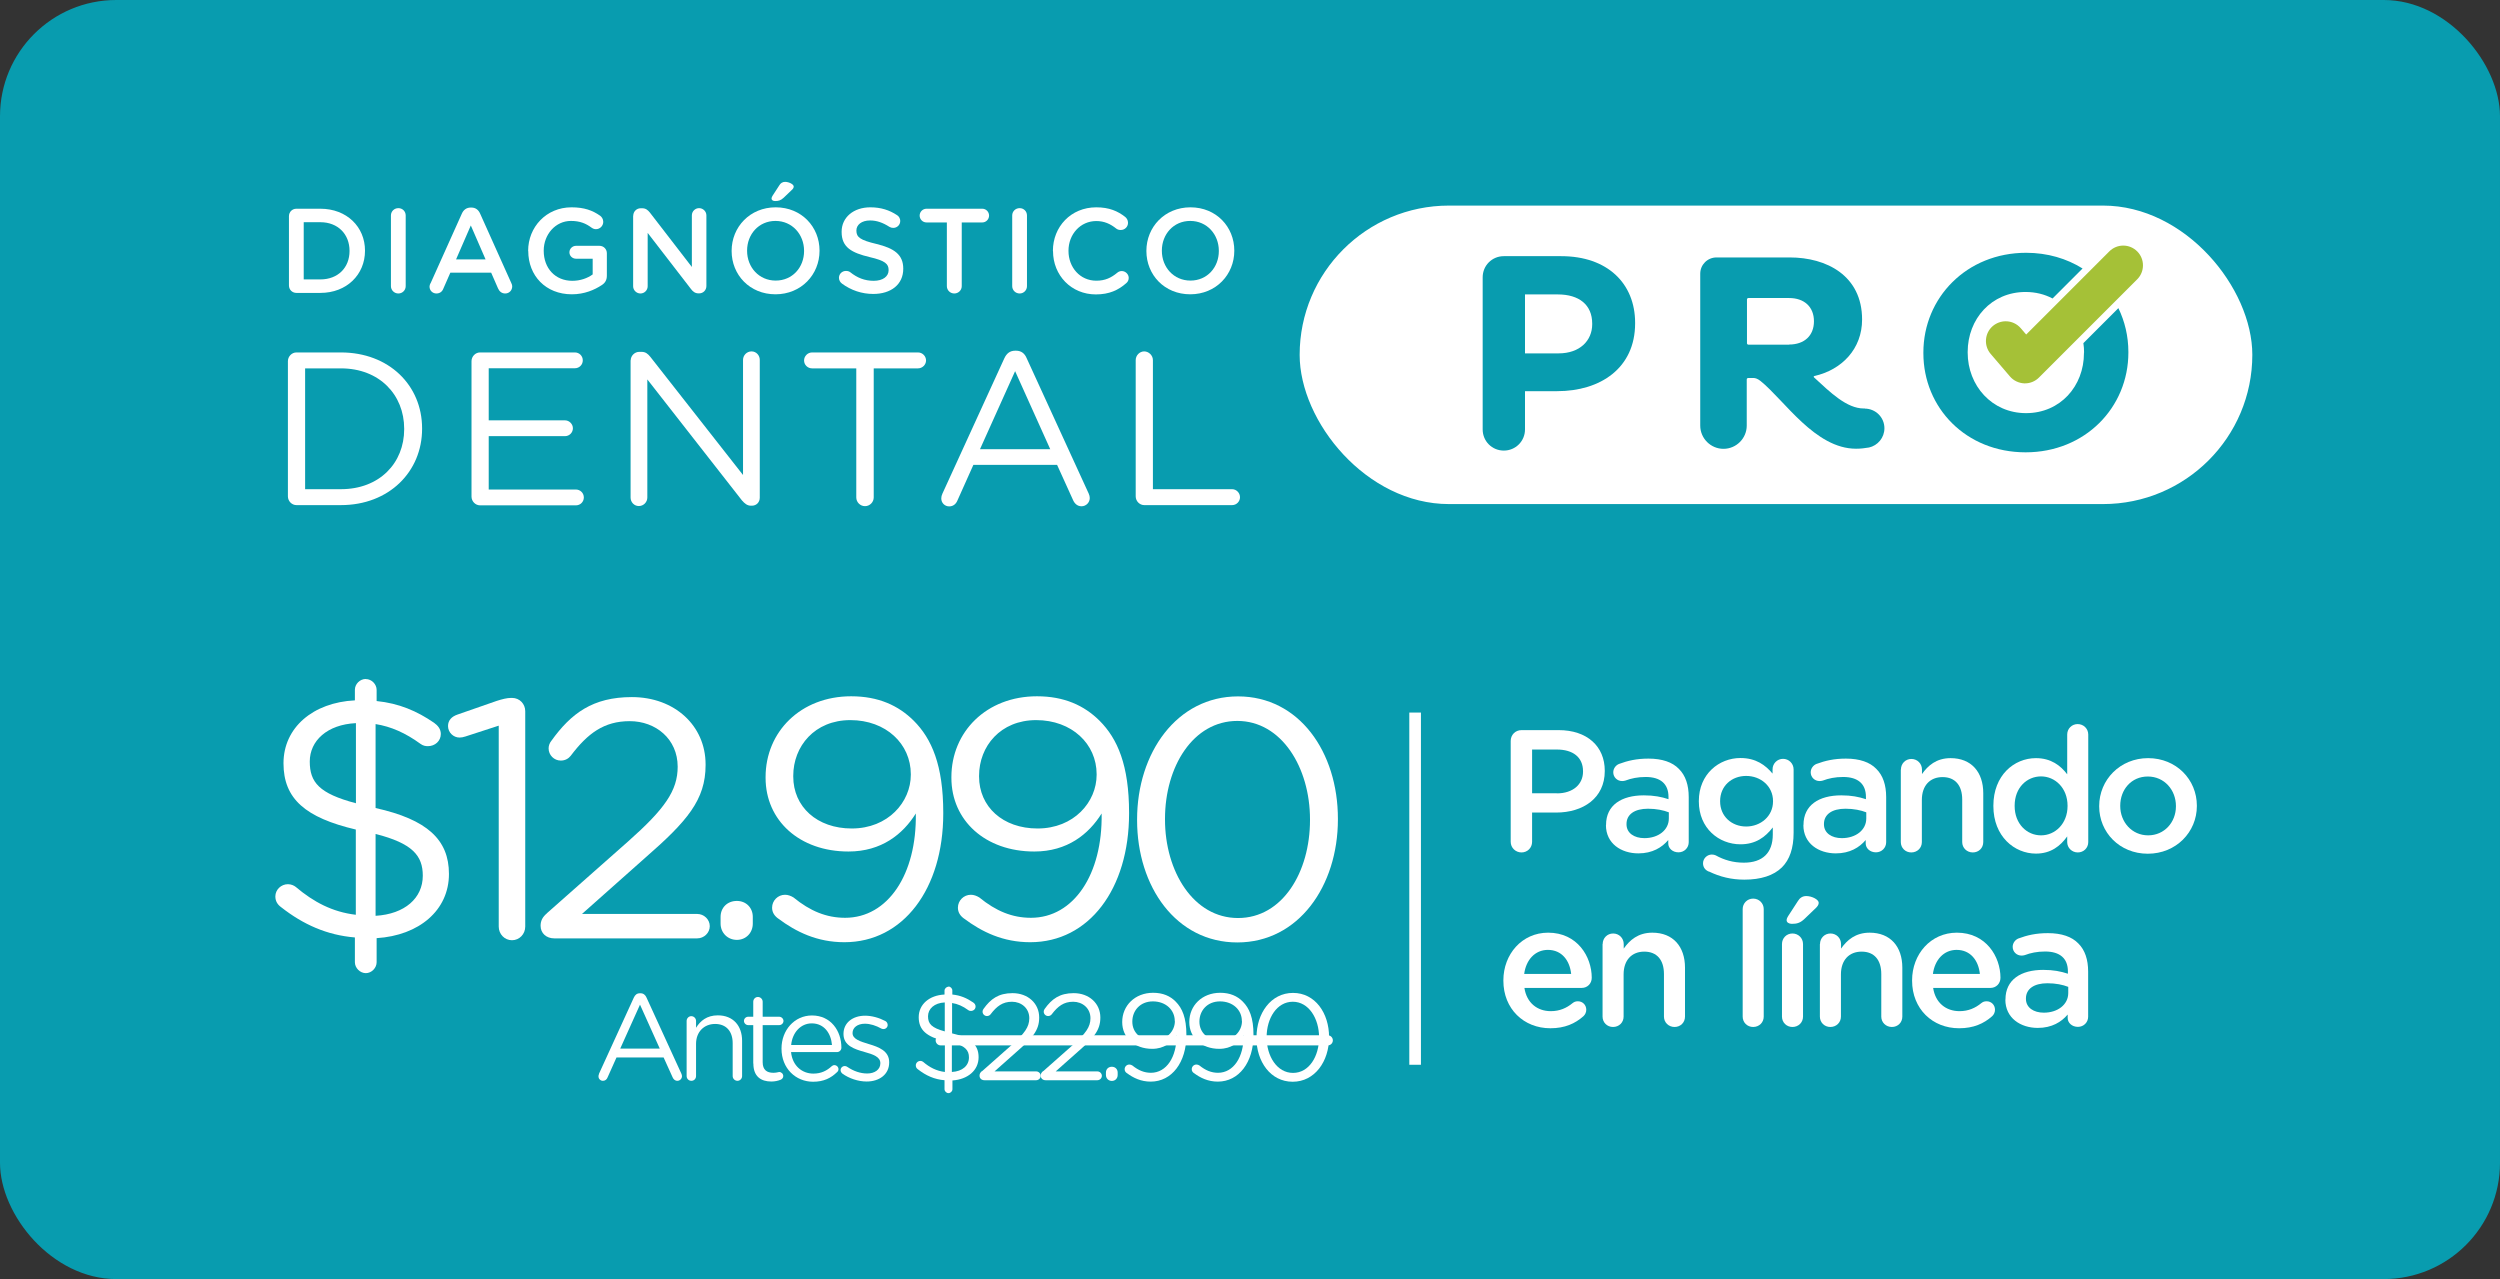 <?xml version="1.0" encoding="UTF-8"?><svg id="Capa_1" xmlns="http://www.w3.org/2000/svg" viewBox="0 0 215 110"><rect x="0" y="0" width="215" height="110" fill="#333333" stroke="none"/><defs><style>.cls-1{fill:#089caf;}.cls-2{fill:#fff;}.cls-3{stroke-miterlimit:10;}.cls-3,.cls-4,.cls-5{fill:none;}.cls-3,.cls-5{stroke:#fff;}.cls-6{fill:#a5c137;}.cls-5{stroke-linecap:round;stroke-linejoin:round;stroke-width:.87px;}</style></defs><g><rect class="cls-1" width="215" height="110" rx="10" ry="10"/><g><rect class="cls-2" x="111.77" y="17.68" width="81.93" height="25.67" rx="12.84" ry="12.84"/><g><path class="cls-2" d="M24.85,18.59c0-.36,.28-.64,.64-.64h2.06c2.27,0,3.84,1.56,3.84,3.6v.02c0,2.04-1.57,3.62-3.84,3.62h-2.06c-.36,0-.64-.28-.64-.64v-5.95Zm2.7,5.44c1.52,0,2.51-1.02,2.51-2.44v-.02c0-1.42-.99-2.46-2.51-2.46h-1.43v4.92h1.43Z"/><path class="cls-2" d="M33.62,18.53c0-.35,.28-.63,.64-.63s.63,.28,.63,.63v6.08c0,.35-.28,.63-.63,.63s-.64-.28-.64-.63v-6.08Z"/><path class="cls-2" d="M37.03,24.36l2.69-5.99c.14-.32,.4-.52,.76-.52h.06c.36,0,.61,.2,.75,.52l2.69,5.99c.05,.09,.07,.19,.07,.27,0,.34-.26,.61-.6,.61-.3,0-.51-.18-.62-.44l-.59-1.35h-3.51l-.61,1.39c-.1,.26-.32,.4-.59,.4-.33,0-.59-.26-.59-.59,0-.09,.03-.19,.08-.29Zm4.73-2.05l-1.27-2.92-1.27,2.92h2.54Z"/><path class="cls-2" d="M45.42,21.59v-.02c0-2.03,1.55-3.74,3.73-3.74,1.08,0,1.81,.26,2.47,.73,.12,.09,.26,.27,.26,.52,0,.34-.28,.63-.63,.63-.17,0-.29-.07-.39-.14-.46-.34-.97-.57-1.76-.57-1.33,0-2.34,1.17-2.34,2.55v.02c0,1.49,.98,2.58,2.46,2.58,.68,0,1.3-.22,1.75-.55v-1.35h-1.43c-.31,0-.57-.24-.57-.55s.26-.56,.57-.56h2.01c.36,0,.64,.28,.64,.64v1.93c0,.36-.14,.62-.44,.81-.62,.41-1.49,.79-2.57,.79-2.26,0-3.75-1.61-3.75-3.72Z"/><path class="cls-2" d="M54.46,18.55c0-.35,.28-.64,.64-.64h.13c.31,0,.49,.16,.66,.37l3.61,4.68v-4.44c0-.34,.28-.62,.62-.62s.63,.28,.63,.62v6.08c0,.35-.27,.63-.62,.63h-.05c-.3,0-.49-.15-.66-.38l-3.72-4.82v4.59c0,.34-.28,.62-.62,.62s-.63-.28-.63-.62v-6.07Z"/><path class="cls-2" d="M62.92,21.59v-.02c0-2.04,1.57-3.74,3.79-3.74s3.77,1.68,3.77,3.72v.02c0,2.04-1.57,3.74-3.79,3.74s-3.77-1.68-3.77-3.72Zm6.23,0v-.02c0-1.41-1.02-2.57-2.46-2.57s-2.44,1.15-2.44,2.55v.02c0,1.41,1.02,2.56,2.46,2.56s2.44-1.14,2.44-2.54Zm-2.8-4.51c0-.07,.04-.17,.08-.23l.59-.91c.11-.19,.28-.3,.5-.3,.33,0,.74,.21,.74,.4,0,.11-.07,.22-.18,.31l-.69,.66c-.25,.23-.44,.28-.73,.28-.18,0-.31-.08-.31-.22Z"/><path class="cls-2" d="M72.4,24.38c-.14-.1-.25-.28-.25-.49,0-.33,.27-.59,.6-.59,.18,0,.29,.05,.37,.11,.6,.48,1.24,.74,2.02,.74s1.28-.37,1.28-.91v-.02c0-.52-.29-.8-1.63-1.11-1.54-.37-2.41-.83-2.41-2.16v-.02c0-1.24,1.03-2.1,2.47-2.1,.91,0,1.64,.24,2.29,.67,.14,.08,.28,.26,.28,.51,0,.33-.27,.59-.6,.59-.12,0-.23-.03-.33-.09-.56-.36-1.09-.55-1.66-.55-.74,0-1.18,.38-1.18,.86v.02c0,.56,.33,.81,1.72,1.14,1.53,.37,2.31,.92,2.31,2.12v.02c0,1.35-1.06,2.16-2.58,2.16-.98,0-1.91-.31-2.72-.91Z"/><path class="cls-2" d="M81.44,19.13h-1.76c-.33,0-.59-.27-.59-.59s.26-.59,.59-.59h4.8c.32,0,.58,.27,.58,.59s-.26,.59-.58,.59h-1.77v5.48c0,.35-.29,.63-.64,.63s-.64-.28-.64-.63v-5.48Z"/><path class="cls-2" d="M87.05,18.53c0-.35,.28-.63,.64-.63s.63,.28,.63,.63v6.08c0,.35-.28,.63-.63,.63s-.64-.28-.64-.63v-6.08Z"/><path class="cls-2" d="M90.55,21.59v-.02c0-2.06,1.54-3.74,3.73-3.74,1.12,0,1.85,.33,2.48,.82,.13,.1,.25,.28,.25,.51,0,.35-.28,.62-.63,.62-.18,0-.3-.06-.38-.12-.5-.4-1.03-.65-1.72-.65-1.37,0-2.39,1.14-2.39,2.55v.02c0,1.42,1,2.56,2.39,2.56,.76,0,1.28-.25,1.81-.69,.09-.08,.23-.14,.38-.14,.32,0,.6,.27,.6,.59,0,.2-.09,.35-.21,.45-.68,.6-1.46,.97-2.62,.97-2.11,0-3.68-1.64-3.68-3.72Z"/><path class="cls-2" d="M98.59,21.59v-.02c0-2.04,1.57-3.74,3.79-3.74s3.77,1.68,3.77,3.72v.02c0,2.04-1.57,3.74-3.79,3.74s-3.77-1.68-3.77-3.72Zm6.23,0v-.02c0-1.41-1.02-2.57-2.46-2.57s-2.44,1.15-2.44,2.55v.02c0,1.41,1.02,2.56,2.46,2.56s2.44-1.14,2.44-2.54Z"/></g><g><path class="cls-2" d="M24.76,31.06c0-.41,.34-.75,.73-.75h3.83c4.13,0,6.98,2.83,6.98,6.53v.04c0,3.69-2.85,6.56-6.98,6.56h-3.83c-.39,0-.73-.34-.73-.75v-11.63Zm4.56,11.01c3.32,0,5.44-2.25,5.44-5.16v-.04c0-2.91-2.12-5.19-5.44-5.19h-3.08v10.39h3.08Z"/><path class="cls-2" d="M40.55,42.69v-11.63c0-.41,.34-.75,.73-.75h8.16c.38,0,.68,.3,.68,.68s-.3,.68-.68,.68h-7.41v4.48h6.56c.37,0,.68,.32,.68,.68,0,.37-.3,.68-.68,.68h-6.56v4.59h7.5c.37,0,.68,.3,.68,.68s-.3,.68-.68,.68h-8.25c-.39,0-.73-.34-.73-.75Z"/><path class="cls-2" d="M54.24,30.99c0-.39,.34-.73,.73-.73h.21c.34,0,.54,.17,.75,.43l7.97,10.16v-9.9c0-.39,.32-.73,.73-.73s.71,.34,.71,.73v11.85c0,.39-.28,.69-.68,.69h-.08c-.32,0-.54-.19-.77-.45l-8.14-10.41v10.16c0,.39-.32,.73-.73,.73s-.71-.34-.71-.73v-11.82Z"/><path class="cls-2" d="M73.65,31.68h-3.81c-.38,0-.69-.3-.69-.68s.32-.69,.69-.69h9.11c.38,0,.69,.32,.69,.69s-.32,.68-.69,.68h-3.81v11.1c0,.41-.34,.75-.75,.75s-.75-.34-.75-.75v-11.1Z"/><path class="cls-2" d="M81.04,42.47l5.33-11.65c.19-.41,.47-.66,.94-.66h.07c.45,0,.75,.24,.92,.66l5.33,11.63c.06,.13,.09,.26,.09,.38,0,.39-.32,.71-.71,.71-.36,0-.6-.24-.73-.54l-1.37-3.02h-7.2l-1.37,3.06c-.13,.32-.38,.51-.71,.51-.38,0-.68-.3-.68-.68,0-.11,.02-.24,.09-.39Zm9.28-3.84l-3.02-6.71-3.02,6.71h6.04Z"/><path class="cls-2" d="M97.67,30.97c0-.41,.34-.75,.73-.75s.75,.34,.75,.75v11.1h6.81c.37,0,.68,.32,.68,.69s-.3,.68-.68,.68h-7.56c-.39,0-.73-.34-.73-.75v-11.72Z"/></g><path class="cls-4" d="M133.97,25.32h-2.82v5.07h2.89c1.82,0,2.89-1.09,2.89-2.51v-.05c0-1.63-1.14-2.51-2.96-2.51Z"/><path class="cls-4" d="M153.86,25.64h-3.5c-.06,0-.12,.05-.12,.12v3.77c0,.06,.05,.12,.12,.12h3.5c1.31,0,2.14-.81,2.14-2s-.83-2-2.14-2Z"/><path class="cls-1" d="M134.28,22.03h-4.95c-1.02,0-1.82,.81-1.82,1.82v13.08c0,1.02,.81,1.82,1.82,1.82s1.82-.81,1.82-1.82v-3.29h2.77c3.72,0,6.7-1.99,6.7-5.83v-.05c0-3.39-2.39-5.73-6.35-5.73Zm2.65,5.85c0,1.42-1.07,2.51-2.89,2.51h-2.89v-5.07h2.82c1.82,0,2.96,.88,2.96,2.51v.05Z"/><path class="cls-1" d="M179.22,30.32v.05c0,2.84-2.04,5.16-4.98,5.16s-5.02-2.37-5.02-5.21v-.05c0-2.84,2.04-5.16,4.98-5.16,.86,0,1.64,.2,2.32,.56l2.58-2.58c-1.36-.85-3.01-1.35-4.85-1.35-5.12,0-8.84,3.86-8.84,8.58v.05c0,4.71,3.67,8.53,8.79,8.53s8.84-3.86,8.84-8.58v-.05c0-1.36-.31-2.64-.86-3.77l-3.01,3.01c.04,.26,.06,.53,.06,.81Z"/><path class="cls-1" d="M160.39,35.13h-.1c-1.47,0-2.87-1.37-4.29-2.68-.04-.04-.02-.1,.03-.11,2.39-.54,4.11-2.35,4.11-4.86,0-3.79-3.07-5.34-6.22-5.34h-6.3c-.77,0-1.4,.62-1.4,1.4v13.06c0,1.1,.9,2,2,2s2-.9,2-2h0s0-3.97,0-3.97c0-.07,.06-.12,.12-.12h.49c.08,0,.3,.03,.58,.26,2.07,1.67,4.69,5.82,8.21,5.82,.38,0,.74-.04,1.08-.1h.02c.77-.17,1.34-.85,1.34-1.66,0-.94-.76-1.69-1.7-1.69Zm-6.53-5.49h-3.5c-.06,0-.12-.05-.12-.12v-3.77c0-.06,.05-.12,.12-.12h3.5c1.31,0,2.14,.76,2.14,2s-.83,2-2.14,2Z"/><path class="cls-6" d="M174.16,32.97s-.04,0-.07,0c-.47-.02-.92-.23-1.23-.59l-1.66-1.94c-.61-.71-.53-1.79,.18-2.4,.31-.26,.7-.41,1.11-.41,.5,0,.97,.22,1.29,.59l.47,.55,7.15-7.15c.32-.32,.75-.5,1.2-.5s.88,.18,1.2,.5c.66,.66,.66,1.74,0,2.4l-8.45,8.45c-.32,.32-.75,.5-1.2,.5Z"/></g><g><path class="cls-2" d="M31.46,58.4c.5,0,.93,.44,.93,.93v.96c1.93,.2,3.45,.85,4.94,1.87,.32,.23,.58,.53,.58,.96,0,.61-.5,1.05-1.11,1.05-.2,0-.41-.03-.64-.2-1.29-.94-2.54-1.49-3.86-1.7v7.22c4.44,.99,6.31,2.72,6.31,5.67,0,3.13-2.57,5.29-6.22,5.52v2.07c0,.5-.44,.94-.93,.94s-.94-.44-.94-.94v-2.13c-2.4-.2-4.44-1.11-6.34-2.6-.32-.23-.5-.53-.5-.93,0-.58,.5-1.05,1.08-1.05,.29,0,.53,.12,.67,.23,1.55,1.31,3.16,2.16,5.17,2.4v-7.33c-4.32-1.02-6.22-2.63-6.22-5.7s2.54-5.23,6.14-5.41v-.91c0-.5,.44-.93,.94-.93Zm-.85,10.69v-6.9c-2.48,.12-3.97,1.52-3.97,3.3s.79,2.75,3.97,3.59Zm1.69,2.63v7.04c2.51-.15,4.06-1.52,4.06-3.45,0-1.72-.88-2.78-4.06-3.59Z"/><path class="cls-2" d="M42.88,62.41l-2.86,.93c-.18,.06-.35,.09-.5,.09-.53,0-.99-.44-.99-.99,0-.5,.32-.82,.82-.99l3.36-1.17c.47-.15,.88-.26,1.26-.26h.06c.67,0,1.14,.53,1.14,1.14v18.53c0,.64-.5,1.17-1.14,1.17s-1.14-.53-1.14-1.17v-17.27Z"/><path class="cls-2" d="M47.03,78.54l6.98-6.17c3.16-2.8,4.27-4.38,4.27-6.43,0-2.4-1.9-3.92-4.12-3.92s-3.62,1.05-5.08,2.98c-.18,.23-.47,.41-.85,.41-.58,0-1.05-.47-1.05-1.05,0-.23,.09-.47,.23-.64,1.7-2.37,3.57-3.77,6.93-3.77,3.68,0,6.34,2.46,6.34,5.79v.06c0,2.98-1.58,4.82-5.17,7.95l-5.46,4.85h9.91c.58,0,1.08,.47,1.08,1.05s-.5,1.05-1.08,1.05h-12.3c-.67,0-1.17-.44-1.17-1.08,0-.44,.17-.76,.55-1.08Z"/><path class="cls-2" d="M63.37,77.48c.79,0,1.37,.58,1.37,1.37v.58c0,.79-.58,1.4-1.37,1.4s-1.4-.61-1.4-1.4v-.58c0-.79,.58-1.37,1.4-1.37Z"/><path class="cls-2" d="M66.93,79c-.32-.23-.53-.53-.53-.94,0-.61,.5-1.11,1.11-1.11,.26,0,.5,.09,.73,.23,1.43,1.17,2.83,1.75,4.44,1.75,3.68,0,6.17-3.74,6.08-8.97-1.11,1.78-2.95,3.27-5.79,3.27-4.21,0-7.13-2.66-7.13-6.34v-.06c0-3.89,3.01-6.95,7.36-6.95,2.34,0,4.06,.79,5.38,2.1,1.55,1.55,2.54,3.83,2.54,7.92v.06c0,6.49-3.45,11.07-8.5,11.07-2.34,0-4.15-.88-5.7-2.04Zm11.4-12.36v-.06c0-2.6-2.13-4.65-5.2-4.65s-4.91,2.25-4.91,4.79v.06c0,2.6,2.04,4.47,5.03,4.47,3.13,0,5.08-2.28,5.08-4.62Z"/><path class="cls-2" d="M82.91,79c-.32-.23-.53-.53-.53-.94,0-.61,.5-1.11,1.11-1.11,.26,0,.5,.09,.73,.23,1.43,1.17,2.83,1.75,4.44,1.75,3.68,0,6.17-3.74,6.08-8.97-1.11,1.78-2.95,3.27-5.79,3.27-4.21,0-7.13-2.66-7.13-6.34v-.06c0-3.89,3.01-6.95,7.36-6.95,2.34,0,4.06,.79,5.38,2.1,1.55,1.55,2.54,3.83,2.54,7.92v.06c0,6.49-3.45,11.07-8.5,11.07-2.34,0-4.15-.88-5.7-2.04Zm11.4-12.36v-.06c0-2.6-2.13-4.65-5.2-4.65s-4.91,2.25-4.91,4.79v.06c0,2.6,2.04,4.47,5.03,4.47,3.13,0,5.08-2.28,5.08-4.62Z"/><path class="cls-2" d="M97.79,70.53v-.06c0-5.73,3.42-10.58,8.68-10.58s8.59,4.79,8.59,10.52v.06c0,5.73-3.39,10.58-8.65,10.58s-8.62-4.79-8.62-10.52Zm14.87,0v-.06c0-4.47-2.45-8.47-6.25-8.47s-6.22,3.92-6.22,8.42v.06c0,4.47,2.45,8.47,6.28,8.47s6.19-3.95,6.19-8.42Z"/></g><g><path class="cls-2" d="M51.51,92.35l3-6.56c.11-.23,.26-.37,.53-.37h.04c.25,0,.42,.14,.52,.37l3,6.55c.03,.07,.05,.15,.05,.21,0,.22-.18,.4-.4,.4-.2,0-.34-.14-.41-.31l-.77-1.7h-4.05l-.77,1.72c-.07,.18-.21,.29-.4,.29-.21,0-.38-.17-.38-.38,0-.06,.01-.14,.05-.22Zm5.23-2.17l-1.7-3.78-1.7,3.78h3.4Z"/><path class="cls-2" d="M59.05,87.8c0-.22,.18-.41,.4-.41s.41,.18,.41,.41v.59c.36-.59,.93-1.07,1.87-1.07,1.32,0,2.09,.89,2.09,2.19v3.03c0,.23-.18,.41-.4,.41s-.41-.18-.41-.41v-2.83c0-1.01-.55-1.65-1.51-1.65s-1.64,.69-1.64,1.71v2.77c0,.23-.17,.41-.4,.41s-.41-.18-.41-.41v-4.74Z"/><path class="cls-2" d="M64.78,91.45v-3.29h-.44c-.19,0-.36-.17-.36-.36,0-.2,.17-.36,.36-.36h.44v-1.29c0-.22,.17-.41,.4-.41s.41,.19,.41,.41v1.29h1.42c.2,0,.37,.17,.37,.36,0,.2-.17,.36-.37,.36h-1.42v3.19c0,.67,.37,.91,.92,.91,.29,0,.43-.07,.5-.07,.19,0,.35,.16,.35,.35,0,.15-.09,.26-.23,.32-.23,.09-.49,.15-.8,.15-.88,0-1.54-.43-1.54-1.54Z"/><path class="cls-2" d="M69.93,93.03c-1.5,0-2.72-1.15-2.72-2.84v-.02c0-1.57,1.11-2.84,2.62-2.84,1.62,0,2.53,1.32,2.53,2.77,0,.22-.18,.38-.38,.38h-3.95c.12,1.18,.95,1.85,1.92,1.85,.68,0,1.17-.26,1.57-.63,.06-.05,.14-.1,.23-.1,.2,0,.36,.16,.36,.35,0,.09-.04,.19-.13,.26-.52,.5-1.13,.82-2.06,.82Zm1.62-3.16c-.08-.99-.66-1.86-1.74-1.86-.95,0-1.67,.79-1.77,1.86h3.52Z"/><path class="cls-2" d="M72.44,92.32c-.07-.05-.15-.16-.15-.29,0-.19,.16-.35,.36-.35,.07,0,.15,.02,.2,.06,.56,.38,1.14,.58,1.73,.58,.65,0,1.13-.34,1.13-.87v-.02c0-.55-.64-.76-1.36-.96-.86-.24-1.81-.54-1.81-1.54v-.02c0-.94,.78-1.56,1.86-1.56,.58,0,1.21,.18,1.74,.46,.11,.06,.2,.18,.2,.34,0,.19-.16,.35-.36,.35-.07,0-.14-.02-.18-.04-.46-.26-.96-.42-1.42-.42-.64,0-1.06,.34-1.06,.79v.02c0,.52,.68,.72,1.4,.94,.84,.25,1.75,.58,1.75,1.56v.02c0,1.04-.86,1.64-1.94,1.64-.72,0-1.51-.26-2.1-.69Z"/><path class="cls-2" d="M81.56,84.84c.18,0,.34,.16,.34,.34v.35c.7,.07,1.25,.31,1.79,.68,.12,.08,.21,.19,.21,.35,0,.22-.18,.38-.4,.38-.07,0-.15-.01-.23-.07-.46-.34-.92-.54-1.39-.61v2.61c1.6,.36,2.28,.98,2.28,2.05,0,1.13-.93,1.91-2.25,2v.75c0,.18-.16,.34-.34,.34s-.34-.16-.34-.34v-.77c-.87-.07-1.6-.4-2.29-.94-.12-.08-.18-.19-.18-.34,0-.21,.18-.38,.39-.38,.11,0,.19,.04,.24,.08,.56,.48,1.14,.78,1.87,.87v-2.65c-1.56-.37-2.25-.95-2.25-2.06s.92-1.89,2.22-1.95v-.33c0-.18,.16-.34,.34-.34Zm-.31,3.86v-2.49c-.9,.04-1.44,.55-1.44,1.19s.29,.99,1.44,1.3Zm.61,.95v2.54c.91-.05,1.47-.55,1.47-1.25,0-.62-.32-1-1.47-1.3Z"/><path class="cls-2" d="M84.46,92.12l2.52-2.23c1.14-1.01,1.54-1.58,1.54-2.32,0-.87-.69-1.42-1.49-1.42s-1.31,.38-1.84,1.08c-.06,.08-.17,.15-.31,.15-.21,0-.38-.17-.38-.38,0-.08,.03-.17,.08-.23,.61-.86,1.29-1.36,2.5-1.36,1.33,0,2.29,.89,2.29,2.09v.02c0,1.08-.57,1.74-1.87,2.87l-1.97,1.75h3.58c.21,0,.39,.17,.39,.38s-.18,.38-.39,.38h-4.45c-.24,0-.42-.16-.42-.39,0-.16,.06-.27,.2-.39Z"/><path class="cls-2" d="M89.72,92.12l2.52-2.23c1.14-1.01,1.54-1.58,1.54-2.32,0-.87-.69-1.42-1.49-1.42s-1.31,.38-1.84,1.08c-.06,.08-.17,.15-.31,.15-.21,0-.38-.17-.38-.38,0-.08,.03-.17,.08-.23,.61-.86,1.29-1.36,2.5-1.36,1.33,0,2.29,.89,2.29,2.09v.02c0,1.08-.57,1.74-1.87,2.87l-1.97,1.75h3.58c.21,0,.39,.17,.39,.38s-.18,.38-.39,.38h-4.45c-.24,0-.42-.16-.42-.39,0-.16,.06-.27,.2-.39Z"/><path class="cls-2" d="M95.62,91.74c.29,0,.5,.21,.5,.5v.21c0,.29-.21,.51-.5,.51s-.51-.22-.51-.51v-.21c0-.29,.21-.5,.51-.5Z"/><path class="cls-2" d="M96.91,92.29c-.12-.08-.19-.19-.19-.34,0-.22,.18-.4,.4-.4,.09,0,.18,.03,.26,.08,.52,.42,1.02,.63,1.6,.63,1.33,0,2.23-1.35,2.2-3.24-.4,.64-1.07,1.18-2.09,1.18-1.52,0-2.58-.96-2.58-2.29v-.02c0-1.4,1.09-2.51,2.66-2.51,.84,0,1.47,.28,1.94,.76,.56,.56,.92,1.38,.92,2.86v.02c0,2.34-1.25,4-3.07,4-.84,0-1.5-.32-2.06-.74Zm4.12-4.47v-.02c0-.94-.77-1.68-1.88-1.68s-1.77,.81-1.77,1.73v.02c0,.94,.74,1.62,1.82,1.62,1.13,0,1.84-.82,1.84-1.67Z"/><path class="cls-2" d="M102.68,92.29c-.12-.08-.19-.19-.19-.34,0-.22,.18-.4,.4-.4,.1,0,.18,.03,.26,.08,.52,.42,1.02,.63,1.6,.63,1.33,0,2.23-1.35,2.2-3.24-.4,.64-1.07,1.18-2.09,1.18-1.52,0-2.58-.96-2.58-2.29v-.02c0-1.4,1.09-2.51,2.66-2.51,.84,0,1.47,.28,1.94,.76,.56,.56,.92,1.38,.92,2.86v.02c0,2.34-1.25,4-3.07,4-.84,0-1.5-.32-2.06-.74Zm4.12-4.47v-.02c0-.94-.77-1.68-1.88-1.68s-1.77,.81-1.77,1.73v.02c0,.94,.74,1.62,1.82,1.62,1.13,0,1.84-.82,1.84-1.67Z"/><path class="cls-2" d="M108.06,89.23v-.02c0-2.07,1.24-3.82,3.14-3.82s3.1,1.73,3.1,3.8v.02c0,2.07-1.23,3.82-3.13,3.82s-3.12-1.73-3.12-3.8Zm5.38,0v-.02c0-1.62-.89-3.06-2.26-3.06s-2.25,1.42-2.25,3.04v.02c0,1.62,.89,3.06,2.27,3.06s2.24-1.42,2.24-3.04Z"/></g><g><path class="cls-2" d="M129.92,63.72c0-.52,.4-.93,.93-.93h3.19c2.45,0,3.97,1.39,3.97,3.49v.03c0,2.34-1.88,3.57-4.18,3.57h-2.07v2.52c0,.51-.4,.91-.91,.91s-.93-.4-.93-.91v-8.68Zm3.97,4.51c1.39,0,2.25-.78,2.25-1.87v-.03c0-1.22-.88-1.87-2.25-1.87h-2.13v3.76h2.13Z"/><path class="cls-2" d="M138.12,70.97v-.03c0-1.7,1.33-2.54,3.25-2.54,.88,0,1.51,.13,2.12,.33v-.2c0-1.12-.69-1.71-1.96-1.71-.69,0-1.25,.12-1.75,.31-.1,.03-.19,.04-.28,.04-.42,0-.76-.33-.76-.75,0-.33,.22-.61,.49-.72,.75-.28,1.51-.46,2.54-.46,1.18,0,2.06,.31,2.61,.88,.58,.57,.85,1.4,.85,2.43v3.88c0,.49-.39,.87-.88,.87-.52,0-.88-.36-.88-.76v-.3c-.54,.64-1.36,1.15-2.57,1.15-1.48,0-2.79-.85-2.79-2.43Zm5.4-.57v-.54c-.46-.18-1.07-.31-1.79-.31-1.16,0-1.85,.49-1.85,1.31v.03c0,.76,.67,1.19,1.54,1.19,1.19,0,2.1-.69,2.1-1.69Z"/><path class="cls-2" d="M146.97,74.96c-.31-.12-.51-.37-.51-.72,0-.4,.34-.75,.76-.75,.13,0,.24,.03,.33,.07,.72,.4,1.51,.63,2.42,.63,1.61,0,2.49-.84,2.49-2.42v-.61c-.66,.85-1.48,1.45-2.78,1.45-1.85,0-3.58-1.37-3.58-3.69v-.03c0-2.33,1.75-3.7,3.58-3.7,1.33,0,2.15,.61,2.76,1.34v-.37c0-.49,.4-.9,.9-.9s.91,.4,.91,.91v5.45c0,1.33-.34,2.31-1,2.97-.72,.71-1.82,1.06-3.24,1.06-1.1,0-2.09-.24-3.04-.7Zm5.51-6.04v-.03c0-1.28-1.06-2.16-2.31-2.16s-2.24,.87-2.24,2.16v.03c0,1.29,1,2.16,2.24,2.16s2.31-.88,2.31-2.16Z"/><path class="cls-2" d="M155.1,70.97v-.03c0-1.7,1.33-2.54,3.25-2.54,.88,0,1.51,.13,2.12,.33v-.2c0-1.12-.69-1.71-1.96-1.71-.69,0-1.25,.12-1.75,.31-.1,.03-.19,.04-.28,.04-.42,0-.76-.33-.76-.75,0-.33,.22-.61,.49-.72,.75-.28,1.51-.46,2.54-.46,1.18,0,2.06,.31,2.61,.88,.58,.57,.85,1.4,.85,2.43v3.88c0,.49-.39,.87-.88,.87-.52,0-.88-.36-.88-.76v-.3c-.54,.64-1.36,1.15-2.57,1.15-1.48,0-2.79-.85-2.79-2.43Zm5.4-.57v-.54c-.46-.18-1.07-.31-1.79-.31-1.16,0-1.85,.49-1.85,1.31v.03c0,.76,.67,1.19,1.54,1.19,1.19,0,2.1-.69,2.1-1.69Z"/><path class="cls-2" d="M163.48,66.18c0-.51,.39-.91,.9-.91s.91,.4,.91,.91v.39c.51-.73,1.24-1.37,2.46-1.37,1.78,0,2.81,1.19,2.81,3.01v4.21c0,.51-.39,.89-.9,.89s-.91-.39-.91-.89v-3.66c0-1.22-.61-1.93-1.69-1.93s-1.78,.73-1.78,1.96v3.63c0,.51-.4,.89-.91,.89s-.9-.39-.9-.89v-6.24Z"/><path class="cls-2" d="M179.59,72.42c0,.51-.4,.89-.9,.89s-.91-.39-.91-.89v-.49c-.58,.82-1.4,1.48-2.69,1.48-1.85,0-3.66-1.48-3.66-4.09v-.03c0-2.61,1.78-4.09,3.66-4.09,1.3,0,2.12,.64,2.69,1.39v-3.42c0-.51,.4-.9,.9-.9s.91,.39,.91,.9v9.25Zm-6.33-3.13v.03c0,1.52,1.04,2.52,2.27,2.52s2.28-1.02,2.28-2.52v-.03c0-1.52-1.07-2.52-2.28-2.52s-2.27,.96-2.27,2.52Z"/><path class="cls-2" d="M180.53,69.35v-.03c0-2.25,1.79-4.12,4.21-4.12s4.19,1.84,4.19,4.09v.03c0,2.24-1.79,4.1-4.22,4.1s-4.18-1.84-4.18-4.07Zm6.6,0v-.03c0-1.39-1-2.54-2.42-2.54s-2.37,1.13-2.37,2.51v.03c0,1.37,1,2.52,2.4,2.52s2.39-1.13,2.39-2.49Z"/><path class="cls-2" d="M133.33,88.43c-2.28,0-4.04-1.66-4.04-4.09v-.03c0-2.25,1.6-4.1,3.85-4.1,2.51,0,3.75,2.06,3.75,3.88,0,.51-.39,.87-.85,.87h-4.94c.19,1.28,1.1,2,2.27,2,.76,0,1.36-.27,1.87-.69,.13-.1,.25-.16,.46-.16,.4,0,.72,.31,.72,.73,0,.22-.1,.42-.24,.55-.72,.64-1.61,1.04-2.84,1.04Zm1.79-4.67c-.12-1.16-.81-2.07-2-2.07-1.1,0-1.88,.85-2.04,2.07h4.04Z"/><path class="cls-2" d="M137.83,81.19c0-.51,.39-.91,.9-.91s.91,.4,.91,.91v.39c.51-.73,1.24-1.37,2.46-1.37,1.78,0,2.81,1.19,2.81,3.01v4.21c0,.51-.39,.89-.9,.89s-.91-.39-.91-.89v-3.66c0-1.22-.61-1.93-1.69-1.93s-1.78,.73-1.78,1.96v3.63c0,.51-.4,.89-.91,.89s-.9-.39-.9-.89v-6.24Z"/><path class="cls-2" d="M149.87,78.18c0-.49,.39-.9,.9-.9s.91,.4,.91,.9v9.25c0,.51-.4,.89-.91,.89s-.9-.39-.9-.89v-9.25Z"/><path class="cls-2" d="M153.25,81.19c0-.51,.39-.91,.9-.91s.91,.4,.91,.91v6.24c0,.51-.4,.89-.91,.89s-.9-.39-.9-.89v-6.24Zm.4-2.06c0-.11,.06-.24,.12-.33l.85-1.31c.16-.27,.4-.43,.72-.43,.48,0,1.07,.3,1.07,.58,0,.16-.1,.31-.25,.45l-1,.96c-.36,.33-.64,.4-1.06,.4-.25,0-.45-.12-.45-.31Z"/><path class="cls-2" d="M156.52,81.19c0-.51,.39-.91,.9-.91s.91,.4,.91,.91v.39c.51-.73,1.24-1.37,2.46-1.37,1.78,0,2.81,1.19,2.81,3.01v4.21c0,.51-.39,.89-.9,.89s-.91-.39-.91-.89v-3.66c0-1.22-.61-1.93-1.69-1.93s-1.78,.73-1.78,1.96v3.63c0,.51-.4,.89-.91,.89s-.9-.39-.9-.89v-6.24Z"/><path class="cls-2" d="M168.48,88.43c-2.28,0-4.04-1.66-4.04-4.09v-.03c0-2.25,1.6-4.1,3.85-4.1,2.51,0,3.75,2.06,3.75,3.88,0,.51-.39,.87-.85,.87h-4.94c.19,1.28,1.1,2,2.27,2,.76,0,1.36-.27,1.87-.69,.13-.1,.25-.16,.46-.16,.4,0,.72,.31,.72,.73,0,.22-.1,.42-.24,.55-.72,.64-1.61,1.04-2.84,1.04Zm1.79-4.67c-.12-1.16-.81-2.07-2-2.07-1.1,0-1.88,.85-2.04,2.07h4.04Z"/><path class="cls-2" d="M172.47,85.98v-.03c0-1.7,1.33-2.54,3.25-2.54,.88,0,1.51,.13,2.12,.33v-.2c0-1.12-.69-1.71-1.96-1.71-.69,0-1.25,.12-1.75,.31-.1,.03-.19,.04-.28,.04-.42,0-.76-.33-.76-.75,0-.33,.22-.61,.49-.72,.75-.28,1.51-.46,2.54-.46,1.18,0,2.06,.31,2.61,.88,.58,.57,.85,1.4,.85,2.43v3.88c0,.49-.39,.87-.88,.87-.52,0-.88-.36-.88-.76v-.3c-.54,.64-1.36,1.15-2.57,1.15-1.48,0-2.79-.85-2.79-2.43Zm5.4-.57v-.54c-.46-.18-1.07-.31-1.79-.31-1.16,0-1.85,.49-1.85,1.31v.03c0,.76,.67,1.19,1.54,1.19,1.19,0,2.1-.69,2.1-1.69Z"/></g><line class="cls-3" x1="121.7" y1="61.28" x2="121.7" y2="91.57"/></g><line class="cls-5" x1="80.9" y1="89.47" x2="114.19" y2="89.47"/></svg>